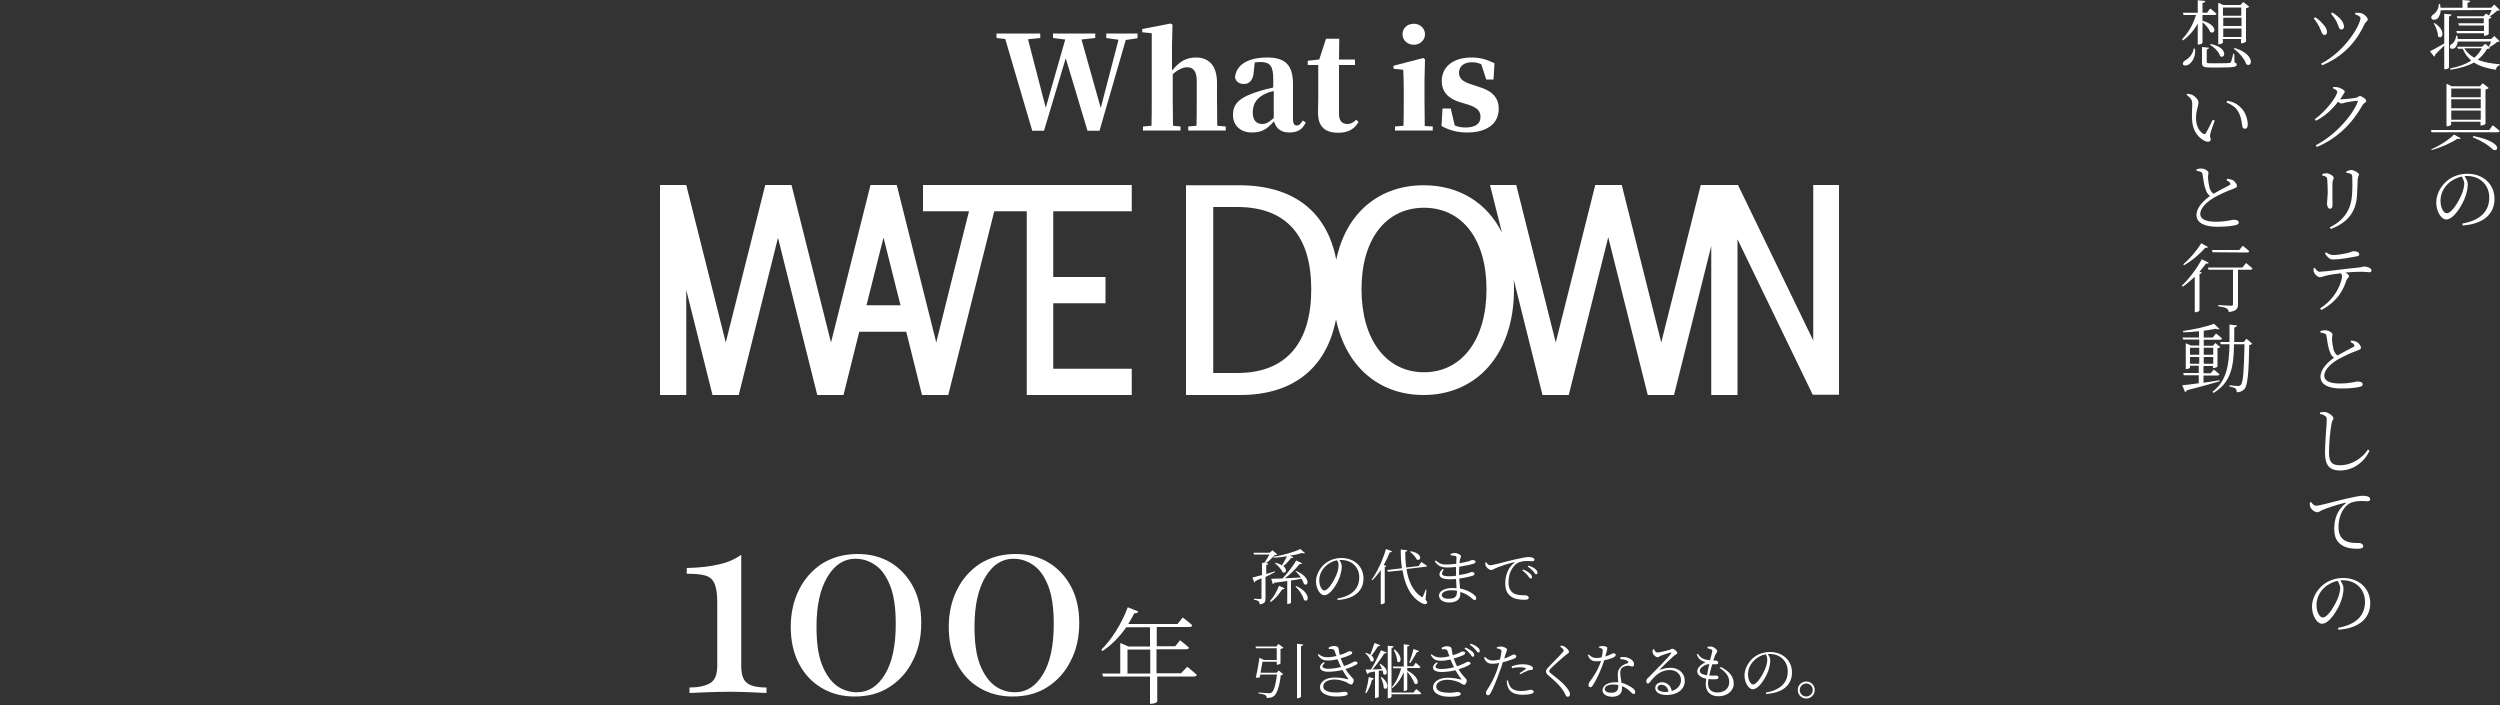<?xml version="1.0" encoding="utf-8"?>
<!-- Generator: Adobe Illustrator 28.0.0, SVG Export Plug-In . SVG Version: 6.00 Build 0)  -->
<svg version="1.1" id="レイヤー_1" xmlns="http://www.w3.org/2000/svg" xmlns:xlink="http://www.w3.org/1999/xlink" x="0px"
	 y="0px" viewBox="0 0 1000 282" style="enable-background:new 0 0 1000 282;" xml:space="preserve">
<rect x="0" y="0" width="1000" height="282" fill="#333333" stroke="none"/>
<style type="text/css">
	.st0{fill:#FFFFFF;}
</style>
<g>
	<g>
		<path class="st0" d="M980.6,5.8c-0.1,0.4-0.3,0.7-1,0.8V27c0,0.3-0.8,0.7-1.5,0.7h-0.4v-9.5c-1,1-2.2,2.2-3.6,3.6
			c0,0.4-0.2,0.7-0.4,0.9l-1.7-2.2c1-0.5,3.3-1.7,5.7-3.1V5.5L980.6,5.8z M976.3,4.1c-0.1,1.7-0.8,2.9-1.5,3.5
			C974,8,973,8.1,972.6,7.4c-0.3-0.6,0.1-1.2,0.7-1.6c1.1-0.7,2.3-2.4,2.2-4.2h0.5c0.1,0.5,0.2,1,0.2,1.5h8.8V0l3.1,0.3
			C988,0.7,987.7,1,987,1.1v2h9.5l1.2-1.3l2.2,2.2c-0.2,0.2-0.5,0.3-1.1,0.3c-0.7,0.7-2,1.7-2.9,2.2l0.7,0.5
			c-0.2,0.2-0.6,0.5-1.1,0.5v6.1c0,0.2-1,0.7-1.6,0.7h-0.3v-1h-10.8l-0.3-0.9h11.1v-2.2h-10l-0.3-0.9h10.2v-2H983l-0.3-0.8h10.7
			l1-1.1l1.2,0.8c0.3-0.6,0.7-1.4,1.1-2.2L976.3,4.1L976.3,4.1z M973.8,9.2c5,3.2,3,7,1.4,5.3c0-1.7-0.9-3.8-1.7-5.2L973.8,9.2z
			 M983.1,16.4c-0.1,1.4-0.6,2.3-1.2,2.8c-0.6,0.4-1.6,0.5-1.9-0.1c-0.2-0.6,0.1-1.2,0.7-1.5c0.9-0.5,1.7-1.9,1.7-3.3h0.5
			c0.1,0.5,0.2,0.9,0.2,1.3h13.4l1.2-1.2l2.2,2.1c-0.2,0.2-0.5,0.2-1.1,0.3c-0.7,0.7-1.9,1.5-2.9,2l-0.4-0.2c0.3-0.5,0.7-1.3,1-2
			h-13.4V16.4z M996.1,19.2c-0.3,0.2-0.6,0.3-1.3,0.4c-1,1.7-2.2,3.1-3.7,4.3c2.4,1,5.3,1.5,8.8,1.8v0.4c-0.8,0.2-1.4,0.8-1.6,1.8
			c-3.6-0.6-6.5-1.4-8.7-2.9c-2.5,1.4-5.6,2.3-9.4,2.9l-0.2-0.5c3.4-0.7,6.3-1.7,8.5-3.2c-1.4-1.2-2.6-2.7-3.4-4.7h-1.9l-0.3-0.8
			h9.9l1.3-1.2L996.1,19.2z M985.7,19.3c1,1.6,2.3,2.8,4,3.8c1.3-1.1,2.3-2.3,3-3.8H985.7z"/>
	</g>
	<g>
		<path class="st0" d="M997.1,50.1c0,0,1.7,1.3,2.8,2.3c-0.1,0.3-0.4,0.5-0.8,0.5h-26.5l-0.2-0.9h23.3L997.1,50.1z M972.5,59.7
			c3.4-1.4,7.3-4,9.1-5.9l2.7,1.5c-0.2,0.3-0.7,0.4-1.4,0.2c-2.3,1.6-6.4,3.5-10.2,4.5L972.5,59.7z M980.5,49.8
			c0,0.2-0.8,0.7-1.6,0.7h-0.3v-17l2.1,1H992l1.1-1.2l2.4,1.9c-0.2,0.2-0.7,0.5-1.3,0.6v13.7c0,0.2-1,0.7-1.7,0.7h-0.3v-1.5h-11.8
			L980.5,49.8L980.5,49.8z M980.5,35.4v3.5h11.8v-3.5H980.5z M992.3,43.3v-3.6h-11.8v3.6H992.3z M992.3,47.9v-3.7h-11.8v3.7H992.3z
			 M989.3,54.4c12.9,2.6,9.7,7,7.7,5.3c-1.4-1.5-4.2-3.3-7.9-4.8L989.3,54.4z"/>
	</g>
	<g>
		<path class="st0" d="M985,89.4c7.3-1.3,10.7-5,10.7-10.4c0-5.2-3.9-8.6-8.8-8.6c-0.3,0-0.7,0-1.1,0.1c0.7,1,1.3,2,1.3,3.2
			c0,1.4-0.3,3.1-0.9,4.8c-1.2,3.5-4.7,9.3-7.7,9.3c-2,0-4-3.2-4-6.8c0-2.9,1.4-6,3.9-8.3c2.4-2.2,5.4-3.2,8.6-3.2
			c6.1,0,10.8,4,10.8,10.1c0,4.9-3.1,9.9-12.8,10.6V89.4z M984.7,70.6c-2,0.5-4,1.4-5.5,2.9c-1.9,1.8-3,4.2-3,6.8c0,2.9,1.3,5,2.5,5
			c2,0,4.7-4.6,5.9-7.4c0.6-1.4,1.1-3.2,1.1-4.6C985.6,72.3,985.2,71.5,984.7,70.6z"/>
	</g>
	<g>
		<path class="st0" d="M925.5,7.4l0.5-0.5c1,0.5,2,1.4,2.7,2.2c1.4,1.3,2.1,2.7,2.1,3.7c0,0.7-0.3,1.2-1,1.2c-1.1,0-1.1-1.4-2.2-3.5
			C927,9.4,926.3,8.3,925.5,7.4z M928.9,26.1l-0.5-0.6c10.5-5.6,15.8-16.1,15.8-18.2c0-0.5-0.5-1-2.2-1.6l0.2-0.6c0.5,0,1.3,0,2,0.1
			c1.3,0.2,2.9,1.7,2.9,2.6c0,0.7-0.8,0.8-1.2,1.7C943.1,15.6,938.1,22.3,928.9,26.1z M932.4,5.4l0.5-0.4c1.1,0.6,2,1.4,2.9,2.2
			c1.1,1.1,1.8,2.3,1.8,3.5c0,0.8-0.5,1.1-1.1,1.1c-1,0-1-1.5-2-3.4C933.9,7.4,933.2,6.4,932.4,5.4z"/>
	</g>
	<g>
		<path class="st0" d="M933.3,34.8c0.5,0,1.1,0,1.8,0.1c1.2,0.3,2.8,1.2,2.8,1.7s-0.4,0.8-0.8,1.5c-0.3,0.6-0.7,1.1-1.1,1.6
			c0.2,0,0.4,0,0.6,0c1.4,0,5.1-0.4,5.8-0.6c0.8-0.1,1-0.7,1.5-0.7c0.8,0,2.6,1.2,2.6,2c0,0.6-1,0.8-1.4,1.5
			c-4.1,7.3-10,13.4-18.4,16.9l-0.4-0.7c7.6-3.9,14.5-11.6,16.8-17.4c0.1-0.3,0-0.4-0.2-0.4c-0.7,0-3.7,0.5-4.7,0.7
			c-0.6,0.2-1.2,0.4-1.7,0.4c-0.3,0-0.8-0.3-1.3-0.7c-2.3,3.1-5.3,5.8-8.8,7.6l-0.5-0.6c4.6-3.3,9-9.3,9-11c0-0.5-0.8-1-1.8-1.4
			L933.3,34.8z"/>
	</g>
	<g>
		<path class="st0" d="M928.9,70.2v-0.6c0.6-0.2,1.3-0.3,1.7-0.3c1.1,0,2.9,1.1,2.9,1.8c0,0.5-0.4,0.8-0.5,1.9c-0.1,1.3,0,7.7,0,9
			c0,1.1-0.4,1.5-1,1.5c-0.7,0-1.2-1-1.2-2c0-0.8,0.2-2,0.3-4.3c0-1.4-0.1-4.3-0.2-5.4c-0.1-0.7-0.1-0.9-0.6-1.1
			C930,70.4,929.5,70.3,928.9,70.2z M932.3,91.6l-0.4-0.6c5.7-3,8.5-7,8.9-13c0.2-2.6,0.2-5.2,0.1-7.3c0-0.5-0.1-0.9-0.7-1.2
			c-0.3-0.2-1-0.3-1.7-0.4v-0.5c0.6-0.3,1.5-0.6,2-0.6c1.2,0,3.1,1.2,3.1,1.8c0,0.6-0.5,0.8-0.5,1.8c-0.1,1.7-0.2,4.7-0.3,6.6
			C942.4,84.8,939,89.1,932.3,91.6z"/>
	</g>
	<g>
		<path class="st0" d="M925.9,107.1c0.6,0.8,1.1,1.6,1.9,1.6c2,0,9.5-1.1,14.9-1.6c2.1-0.2,2.5-0.5,3-0.5c1.2,0,2.9,0.7,2.9,1.5
			c0,0.5-0.2,0.8-0.9,0.8c-0.5,0-1.6-0.2-3.1-0.2c-1.3,0-3.8,0.1-6.4,0.3c0.8,0.5,1.4,1,1.4,1.5c0,0.6-0.7,0.7-1,1.6
			c-1.1,3.1-2.9,8-10,11.9l-0.6-0.6c7.1-4.6,8.8-11.3,8.8-12.9c0-0.4-0.1-0.8-0.5-1.2c-2.4,0.3-5.1,0.7-6,1
			c-0.9,0.2-1.7,0.6-2.4,0.6s-2-1.1-2.3-2c-0.2-0.4-0.2-0.8-0.2-1.4L925.9,107.1z M930.4,100.9c1.1,0.8,1.9,1.1,2.9,1.1
			c1.8,0,3.9-0.4,5.4-0.7c1.7-0.4,2.1-0.8,2.7-0.8c1.3,0,2.3,0.4,2.3,1.2c0,0.5-0.3,0.7-1.3,0.9c-2.3,0.4-6.5,1.2-9.1,1.2
			c-1.5,0-2.3-0.9-3.3-2.4L930.4,100.9z"/>
	</g>
	<g>
		<path class="st0" d="M940.5,136.2c0.8,0.1,1.6,0.3,2.1,0.5c1.1,0.6,1.8,1.8,1.8,2.4c0,0.6-0.7,0.8-1.9,1.3
			c-1.9,0.6-5.2,2.2-7.2,3.3c-2.4,1.4-5.6,3.9-5.6,6.6c0,1.7,1.6,3.1,6.2,3.1c4.2,0,6.4-0.8,7.2-0.8c1.1,0,2,0.3,2,1.2
			c0,0.4-0.5,0.8-1.1,0.9c-1.1,0.3-3.6,0.7-7.5,0.7c-5.2,0-8.3-1.6-8.3-4.7c0-3.3,3.4-6.2,5.4-7.6c-0.9-0.6-1.4-1.6-1.7-2.5
			c-0.6-1.5-1-4-1.3-6.2c-0.1-0.5-0.2-0.8-0.8-1c-0.5-0.2-1.2-0.3-1.6-0.4v-0.6c0.8-0.2,1.3-0.3,1.9-0.3c1.4,0,2.9,1,2.9,1.7
			c0,0.5-0.2,0.9-0.2,1.6c0,1.1,0.3,3.2,0.6,4.4c0.3,1,0.8,1.8,1.6,2.4c2.2-1.3,5.2-2.8,6.3-3.4c0.5-0.2,0.6-0.5,0.4-0.8
			c-0.2-0.5-0.9-0.9-1.5-1.2L940.5,136.2z"/>
	</g>
	<g>
		<path class="st0" d="M928,165.6V165c0.8-0.2,1.4-0.2,1.9-0.2c1.4,0.1,3.5,1.6,3.5,2.5c0,0.6-0.6,0.8-0.8,2.2
			c-0.5,2.8-1,7.5-1,11.5c0,3.8,1.1,5.1,4.4,5.1c5,0,9.2-3.2,11.2-6.3l0.6,0.5c-2.1,4.6-6.6,7.9-11.8,7.9c-4,0-6-1.9-6-7
			c0-4.5,0.7-11.4,0.7-13.1c0-1.1-0.1-1.4-0.7-1.7C929.5,165.9,928.8,165.7,928,165.6z"/>
	</g>
	<g>
		<path class="st0" d="M924.5,200.8c0.4,0.8,1.2,1.5,1.9,1.5c1.5,0,7.2-1.7,12-2.8c3.4-0.8,5.7-1.2,6.7-1.2c0.8,0,1.6,0.1,2.1,0.3
			c0.6,0.3,0.9,0.7,0.9,1.1c0,0.4-0.4,0.8-1,0.8s-1.5-0.1-2.6-0.1c-1.4,0-3.5,0.2-4.9,1.1c-1.3,0.8-4.2,3.6-4.2,9.4
			c0,3.2,1.3,4.5,2.5,5.3c2,1.1,4.5,1,5.7,1c0.8,0,1.7,0.5,1.7,1.3c0,0.7-0.8,1-2.2,1c-1.7,0-4.6-0.1-6.6-1.6
			c-1.9-1.4-2.8-3.1-2.8-6.5c0-3.5,1.1-7.4,4.5-10c0.2-0.2,0.2-0.4-0.2-0.3c-3.3,0.8-7.5,2.2-9.3,3c-0.5,0.3-1.2,0.8-1.8,0.8
			c-1.1,0-2.6-1.3-2.9-2.4c-0.1-0.5-0.1-0.9-0.1-1.4L924.5,200.8z"/>
	</g>
	<g>
		<path class="st0" d="M935.3,251.1c7.3-1.3,10.7-5,10.7-10.4c0-5.2-3.9-8.6-8.8-8.6c-0.3,0-0.7,0-1.1,0.1c0.7,1,1.3,2,1.3,3.2
			c0,1.4-0.3,3.1-0.9,4.8c-1.2,3.5-4.7,9.3-7.7,9.3c-2,0-4-3.2-4-6.8c0-2.9,1.4-6,3.9-8.3c2.4-2.2,5.4-3.2,8.6-3.2
			c6.1,0,10.8,4,10.8,10.1c0,4.9-3.1,9.9-12.8,10.6V251.1z M935.1,232.3c-2,0.5-4,1.4-5.5,2.9c-1.9,1.8-3,4.2-3,6.8
			c0,2.9,1.3,5,2.5,5c2,0,4.7-4.6,5.9-7.4c0.6-1.4,1.1-3.2,1.1-4.6C935.9,234,935.6,233.2,935.1,232.3z"/>
	</g>
	<g>
		<path class="st0" d="M881,17.1c0,0.3-0.8,0.7-1.5,0.7h-0.4V9.4c-1.4,2.6-3.4,4.9-5.9,6.8l-0.4-0.5c2.6-2.6,4.5-6.1,5.6-9.7h-5
			l-0.2-0.9h5.9v-5l3,0.3c-0.1,0.4-0.3,0.7-1.1,0.8v3.9h1.8l1.3-1.7c0,0,1.5,1.2,2.5,2.1c-0.1,0.3-0.4,0.5-0.8,0.5H881v2.3
			c6.4,1.8,5.1,5.7,3.1,4.5c-0.5-1.3-1.8-2.9-3.1-3.9V17.1z M878,19.5c0.4,3.4-1.3,5.5-2.5,6.3c-0.8,0.5-1.9,0.6-2.3,0
			c-0.2-0.6,0.2-1.2,0.8-1.6c1.4-0.7,3.2-2.5,3.5-4.8L878,19.5z M893.8,25c0.7,0.2,0.9,0.4,0.9,0.8c0,0.9-1,1.2-6.6,1.2H884
			c-2.6,0-3.2-0.4-3.2-1.9v-6.3l2.8,0.3c-0.1,0.3-0.3,0.6-0.9,0.7v5c0,0.4,0.2,0.5,1.5,0.5h3.9c1.8,0,3.1,0,3.6-0.1
			c0.4,0,0.5-0.1,0.7-0.4c0.2-0.5,0.6-1.8,0.9-3.3h0.4L893.8,25z M884.3,17.6c7,1.4,5.9,6.1,3.8,4.9c-0.5-1.7-2.4-3.6-4.1-4.6
			L884.3,17.6z M889.2,17c0,0.2-0.8,0.7-1.6,0.7h-0.3V1.1l2,0.9h6.9l1.1-1.2l2.4,1.9c-0.2,0.2-0.7,0.5-1.3,0.6v13.3
			c0,0.2-1,0.7-1.7,0.7h-0.3v-1.7h-7.3L889.2,17L889.2,17z M889.2,3v3.3h7.3V3H889.2z M896.6,10.5V7.1h-7.3v3.3h7.3V10.5z
			 M896.6,14.8v-3.4h-7.3v3.4C889.3,14.8,896.6,14.8,896.6,14.8z M893.9,19.2c8.4,2.6,7,8.1,4.6,6.5c-0.6-2.1-2.9-4.7-5-6.2
			L893.9,19.2z"/>
	</g>
	<g>
		<path class="st0" d="M876.9,41.8c0-1.6-0.3-2.4-2.3-3.9l0.3-0.4c0.7,0.1,1.3,0.2,1.9,0.4c1.1,0.5,2.6,1.9,2.6,3.1
			c0,1.3-1,3.2-1,6.2c0,3.7,1.7,5.6,2.9,6.3c0.4,0.2,0.8,0.2,1-0.2c0.9-1.4,1.9-3.6,2.8-5.4l0.8,0.3c-0.7,2-1.6,4.4-1.8,5.4
			c-0.3,1.3,0.2,1.5,0.2,2.1c0,0.8-0.8,1.3-2.1,0.8c-2.3-1-5.3-3.6-5.4-9.2C876.7,45.1,876.9,43.1,876.9,41.8z M890.6,41l0.3-0.7
			c2.8,0.5,4.2,1.5,5.6,2.9c1.7,1.7,2.6,4.6,2.6,6.6c0,1.2-0.4,1.7-1.2,1.7c-0.5,0-0.9-0.4-1-1.1c-0.2-1.3-0.4-3.8-1.7-5.9
			C894.2,42.8,892.6,41.8,890.6,41z"/>
	</g>
	<g>
		<path class="st0" d="M890.9,71.5c0.8,0.1,1.6,0.3,2.1,0.5c1.1,0.6,1.8,1.8,1.8,2.4s-0.7,0.8-1.9,1.3c-1.9,0.6-5.2,2.2-7.2,3.3
			c-2.4,1.4-5.6,3.9-5.6,6.6c0,1.7,1.6,3.1,6.2,3.1c4.2,0,6.4-0.8,7.2-0.8c1.1,0,2,0.3,2,1.2c0,0.4-0.5,0.8-1.1,0.9
			c-1.1,0.3-3.5,0.7-7.5,0.7c-5.2,0-8.3-1.6-8.3-4.7c0-3.3,3.4-6.2,5.4-7.6c-0.9-0.6-1.4-1.6-1.7-2.5c-0.6-1.5-1-4-1.3-6.2
			c-0.1-0.5-0.2-0.8-0.8-1c-0.5-0.2-1.2-0.3-1.6-0.4v-0.6c0.8-0.2,1.3-0.3,1.9-0.3c1.4,0,2.9,1,2.9,1.7c0,0.5-0.2,0.9-0.2,1.6
			c0,1.1,0.3,3.2,0.6,4.4c0.3,1,0.8,1.8,1.6,2.4c2.2-1.3,5.2-2.8,6.3-3.4c0.5-0.2,0.6-0.5,0.4-0.8c-0.2-0.5-0.9-0.9-1.5-1.2
			L890.9,71.5z"/>
	</g>
	<g>
		<path class="st0" d="M883.5,105.1c-0.2,0.3-0.4,0.4-1.1,0.3c-0.7,1-1.6,2.1-2.6,3.3l0.9,0.3c-0.1,0.3-0.4,0.5-0.9,0.6v14.6
			c0,0.2-0.9,0.7-1.6,0.7h-0.3v-14.2c-1.5,1.4-3.1,2.8-4.8,4l-0.4-0.4c3.2-3,6.4-7.5,8-10.6L883.5,105.1z M883.2,98.8
			c-0.2,0.3-0.5,0.4-1.1,0.3c-1.8,2.1-5.1,5.1-8.5,7l-0.3-0.4c2.8-2.3,5.7-5.9,7.2-8.4L883.2,98.8z M898.4,105.2
			c0,0,1.6,1.2,2.6,2.2c-0.1,0.3-0.4,0.5-0.8,0.5h-5v13.8c0,1.6-0.5,2.8-3.7,3.1c-0.1-0.6-0.3-1.1-0.8-1.4c-0.6-0.4-1.6-0.6-3.4-0.9
			V122c0,0,4.2,0.3,5.1,0.3c0.7,0,0.8-0.2,0.8-0.7v-13.7h-9.8l-0.2-0.9H897L898.4,105.2z M885,100.9l-0.2-0.9h10.9l1.4-1.7
			c0,0,1.6,1.2,2.6,2.2c-0.1,0.3-0.4,0.5-0.8,0.5L885,100.9L885,100.9z"/>
	</g>
	<g>
		<path class="st0" d="M887.9,152.5c-3.1,0.9-7.3,2.1-13.1,3.6c-0.2,0.4-0.5,0.6-0.8,0.7l-1.1-2.7c1.4-0.1,3.8-0.4,6.6-0.8v-3.2h-6
			l-0.2-0.9h6.2v-2.9H876v0.7c0,0.2-0.6,0.6-1.4,0.6h-0.3v-10.3l2.1,0.9h3.3v-2.4h-6.4L873,135h6.6v-2.5c-2.1,0.2-4.3,0.4-6.3,0.4
			l-0.1-0.5c4.3-0.6,9.7-1.8,12.4-2.9l2.2,2.1c-0.3,0.2-0.8,0.2-1.5-0.1c-1.4,0.3-3,0.5-4.8,0.8v2.7h3.6l1.3-1.6c0,0,1.5,1.1,2.4,2
			c-0.1,0.3-0.4,0.5-0.8,0.5h-6.5v2.4h3.7l0.9-1.1l2,1.6c-0.1,0.2-0.5,0.4-1.1,0.5v7.3c0,0.1-0.7,0.6-1.5,0.6h-0.3v-0.8h-3.8v2.9
			h2.9l1.2-1.5c0,0,1.4,1.1,2.3,1.9c-0.1,0.3-0.4,0.5-0.8,0.5h-5.6v2.9c2-0.3,4.2-0.6,6.3-1L887.9,152.5z M876,139.1v2.8h3.7v-2.8
			H876z M879.7,145.5v-2.7H876v2.7H879.7z M881.5,139.1v2.8h3.8v-2.8H881.5z M885.3,145.5v-2.7h-3.8v2.7H885.3z M900.9,137.5
			c-0.2,0.2-0.5,0.4-1.2,0.5c-0.2,10.8-0.6,16.1-1.9,17.6c-0.8,0.9-1.9,1.3-3.1,1.3c0-0.6-0.1-1.1-0.5-1.5c-0.4-0.3-1.4-0.6-2.4-0.8
			v-0.5c1.1,0.1,2.8,0.3,3.4,0.3c0.5,0,0.8-0.1,1.1-0.4c1-1,1.3-6.4,1.5-16.3h-4.2c-0.1,8.8-1.1,15.2-8.2,19.5l-0.4-0.5
			c5.7-4.4,6.6-10.5,6.8-19h-3.5l-0.2-0.9h3.7c0-2.2,0-4.5,0-7l3,0.4c-0.1,0.4-0.4,0.7-1.1,0.8c0,2,0,3.9,0,5.8h3.8l1.1-1.3
			L900.9,137.5z"/>
	</g>
</g>
<g>
	<g>
		<g>
			<path class="st0" d="M296.5,221.9v44.5c0,3.4,0.8,5.7,2.3,6.8c1.5,1.2,4.1,1.8,7.8,1.8v2.2c-1.4-0.1-3.5-0.2-6.2-0.3
				c-2.7-0.1-5.5-0.2-8.4-0.2c-3.2,0-6.3,0.1-9.3,0.2s-5.3,0.2-6.9,0.3V275c3.5,0,6.2-0.6,8.2-1.7c2-1.2,2.9-3.5,2.9-6.9v-25.5
				c0-3.4-0.4-5.9-1.1-7.5s-1.9-2.7-3.7-3.2c-1.8-0.5-4.3-0.7-7.4-0.7v-2.3c5.1-0.1,9.3-0.6,12.6-1.4
				C290.8,225.1,293.8,223.8,296.5,221.9z"/>
		</g>
		<g>
			<path class="st0" d="M343,221.6c5,0,9.4,1.1,13.2,3.4c3.8,2.3,6.8,5.5,9,9.6s3.3,9,3.3,14.6s-1.1,10.7-3.4,15.1
				c-2.2,4.5-5.4,8-9.3,10.5c-4,2.6-8.6,3.8-14,3.8c-4.8,0-9.2-1.1-13.1-3.4s-6.9-5.5-9.1-9.7s-3.3-9.1-3.3-14.7
				c0-5.5,1.1-10.5,3.3-14.9c2.2-4.4,5.3-7.9,9.3-10.5C333,222.9,337.7,221.6,343,221.6z M342.1,223.5c-4.5,0-8.2,2.4-11.1,7.2
				s-4.4,11.4-4.4,20c0,6.3,0.7,11.4,2.2,15.2s3.5,6.6,5.9,8.4c2.5,1.8,5.2,2.6,8.1,2.6c4.6,0,8.3-2.4,11.2-7.2
				c2.9-4.8,4.3-11.5,4.3-20.1c0-6.3-0.7-11.4-2.2-15.2s-3.4-6.6-5.9-8.3C347.7,224.3,345,223.5,342.1,223.5z"/>
		</g>
		<g>
			<path class="st0" d="M406.2,221.6c5,0,9.4,1.1,13.2,3.4c3.8,2.3,6.8,5.5,9,9.6s3.3,9,3.3,14.6s-1.1,10.7-3.4,15.1
				c-2.2,4.5-5.4,8-9.3,10.5c-4,2.6-8.6,3.8-14,3.8c-4.8,0-9.2-1.1-13.1-3.4s-6.9-5.5-9.1-9.7s-3.3-9.1-3.3-14.7
				c0-5.5,1.1-10.5,3.3-14.9c2.2-4.4,5.3-7.9,9.3-10.5C396.2,222.9,400.9,221.6,406.2,221.6z M405.3,223.5c-4.5,0-8.2,2.4-11.1,7.2
				s-4.4,11.4-4.4,20c0,6.3,0.7,11.4,2.2,15.2s3.5,6.6,5.9,8.4c2.5,1.8,5.2,2.6,8.1,2.6c4.6,0,8.3-2.4,11.2-7.2
				c2.9-4.8,4.3-11.5,4.3-20.1c0-6.3-0.7-11.4-2.2-15.2s-3.4-6.6-5.9-8.3C410.9,224.3,408.2,223.5,405.3,223.5z"/>
		</g>
		<g>
			<path class="st0" d="M474.9,266.7c0,0,2.4,1.9,3.8,3.2c-0.1,0.5-0.5,0.7-1.1,0.7h-14.7v10c0,0.2-0.9,0.9-2.4,0.9H460v-10.9h-18.8
				l-0.3-1.2h7.2v-12.2l3.3,1.4h8.6v-7.7h-9.5c-2.8,4-6,7.2-9.5,9.5l-0.5-0.5c3.9-3.8,8.1-10.2,10.6-17l4.2,1.7
				c-0.2,0.5-0.7,0.8-1.6,0.7c-0.7,1.5-1.6,2.9-2.4,4.3H471l2.1-2.6c0,0,2.3,1.7,3.8,3.1c-0.1,0.5-0.5,0.7-1.1,0.7h-13.1v7.7h7.4
				l1.9-2.4c0,0,2.3,1.7,3.6,3c-0.1,0.4-0.5,0.6-1.1,0.6h-11.9v9.6h9.8L474.9,266.7z M460.1,269.4v-9.6H451v9.6H460.1z"/>
		</g>
	</g>
	<g>
		<g>
			<path class="st0" d="M509.9,228.9c-1,0.5-2.2,1.1-3.7,1.9v8.6c0,1.3-0.3,2.1-2.3,2.3c-0.1-0.5-0.2-0.9-0.5-1.2s-0.8-0.4-1.8-0.6
				v-0.4c0,0,2,0.1,2.5,0.1c0.4,0,0.5-0.1,0.5-0.5v-7.8c-0.7,0.3-1.5,0.7-2.4,1.1c-0.1,0.3-0.3,0.5-0.5,0.6l-0.7-2
				c0.8-0.2,2.1-0.5,3.8-1v-4.9l0.9,0.1c0.7-1,1.5-2.4,2.1-3.4h-6.2l-0.2-0.7h6.5l1.1-1l1.9,1.7c-0.2,0.2-0.5,0.2-1,0.2
				c-0.9,0.9-2.2,2.4-3.5,3.3l0.9,0.1c0,0.3-0.3,0.6-0.8,0.6v3.6c1.1-0.3,2.3-0.7,3.5-1.1L509.9,228.9z M508,240.4
				c1.3-1.4,2.7-3.7,3.6-6.1l2.2,1c-0.1,0.3-0.4,0.5-0.9,0.4c-1.3,2.1-2.9,3.9-4.6,5.1L508,240.4z M518.3,228.3
				c6.2,2.6,5.1,6.6,3.3,5.3c-0.2-0.7-0.6-1.4-1-2.1c-1.2,0.2-2.6,0.5-4.2,0.7v8.9c0,0.1-0.6,0.5-1.3,0.5h-0.2v-9.2
				c-1.6,0.2-3.3,0.5-5.2,0.7c-0.1,0.3-0.4,0.5-0.6,0.5l-0.6-2.1c1,0,2.6-0.1,4.5-0.1c2-2.1,4.2-5,5.5-7.2l2.3,1.1
				c-0.1,0.3-0.5,0.4-1,0.3c-1.3,1.8-3.6,4-5.8,5.7c1.9-0.1,4.1-0.2,6.4-0.3c-0.7-0.9-1.5-1.9-2.2-2.5L518.3,228.3z M509.3,222.7
				c3.9-0.6,8.5-1.9,10.8-3.1l1.9,1.6c-0.2,0.2-0.6,0.2-1.2,0c-1.3,0.4-3,0.8-4.8,1.1l1.3,0.6c-0.1,0.2-0.4,0.4-0.9,0.3
				c-0.9,1.2-2,2.4-3.1,3.2c1.9,1.5,1,3.2-0.3,2.5c-0.4-1.2-1.9-2.7-3-3.6l0.2-0.2c1.1,0.3,1.9,0.6,2.6,1c0.6-1,1.4-2.3,2-3.6
				c-1.7,0.3-3.5,0.5-5.3,0.6L509.3,222.7z M518.5,234.4c6.2,2.9,4.9,7,3.1,5.6c-0.4-1.8-2-4.1-3.4-5.4L518.5,234.4z"/>
		</g>
		<g>
			<path class="st0" d="M535,239.4c5.9-1,8.7-4.1,8.7-8.4c0-4.3-3.2-7-7.1-7c-0.3,0-0.6,0-0.9,0c0.6,0.8,1,1.6,1,2.6
				c0,1.2-0.3,2.5-0.7,3.9c-1,2.9-3.8,7.6-6.3,7.6c-1.6,0-3.3-2.6-3.3-5.5c0-2.4,1.2-4.9,3.2-6.8c2-1.8,4.5-2.6,7-2.6
				c5,0,8.8,3.3,8.8,8.2c0,4-2.5,8.1-10.4,8.6V239.4z M534.8,224.1c-1.7,0.3-3.3,1.2-4.6,2.4c-1.5,1.5-2.5,3.4-2.5,5.6
				c0,2.3,1.1,4.1,2,4.1c1.6,0,3.8-3.8,4.8-6.1c0.5-1.2,0.9-2.6,0.9-3.7C535.5,225.4,535.3,224.8,534.8,224.1z"/>
		</g>
		<g>
			<path class="st0" d="M556.8,220.5c-0.1,0.3-0.4,0.5-0.9,0.4c-0.7,1.8-1.5,3.5-2.4,5.1l1.1,0.4c-0.1,0.2-0.3,0.4-0.7,0.4v14.3
				c0,0.1-0.7,0.6-1.3,0.6h-0.3V228c-1.1,1.6-2.2,3-3.4,4.1l-0.3-0.2c2.2-2.9,4.4-7.6,5.8-12.3L556.8,220.5z M570.2,239.8
				c0.7,0.9,0.8,1.3,0.6,1.5c-0.6,0.8-2.1,0.1-3.2-0.7c-3.8-2.6-5.7-7.1-6.6-12.5l-5.8,0.6l-0.3-0.7l5.9-0.7
				c-0.4-2.4-0.5-4.9-0.5-7.5l2.6,0.3c0,0.3-0.3,0.6-0.8,0.6c0,2.1,0.1,4.3,0.4,6.3l5-0.6l1-1.6c0,0,1.4,0.9,2.3,1.5
				c0,0.2-0.3,0.4-0.6,0.4l-7.6,0.9c0.7,4.7,2.5,8.8,5.8,11c0.4,0.4,0.6,0.4,0.8-0.1c0.3-0.6,0.8-1.8,1.1-2.7l0.3,0.1L570.2,239.8z
				 M564.3,220.5c5.1,0.9,4.1,4.2,2.4,3.3c-0.4-1-1.7-2.3-2.7-3.1L564.3,220.5z"/>
		</g>
		<g>
			<path class="st0" d="M583.7,230c1.3-0.2,2.5-0.4,3.5-0.7c0.8-0.3,1.2-0.5,1.5-0.5c0.5,0,1.1,0.2,1.1,0.7c0,0.4-0.3,0.6-0.7,0.8
				c-0.9,0.3-3,0.8-5.4,1.1c0.1,1.6,0.2,2.9,0.3,4c3,0.6,5,1.9,5.7,2.6c0.5,0.4,0.8,0.9,0.8,1.3s-0.3,0.7-0.6,0.7
				c-0.4,0-0.7-0.2-1.1-0.6c-1.2-1.1-2.8-2.1-4.7-2.6c0,0.3,0,0.6,0,1c0,2-1.7,3.2-4.4,3.2c-2.4,0-4.1-1.1-4.1-2.8
				c0-1.9,2.5-3,5.5-3c0.5,0,1,0,1.5,0.1c0-1-0.1-2.3-0.2-3.7c-1,0.1-2,0.1-2.9,0.1c-3.4,0-5-1.6-2.5-4.1l0.5,0.3
				c-1.5,2-0.5,2.6,1.9,2.6c1,0,2,0,3-0.2v-1c0-0.8,0-1.6,0-2.5c-1.2,0.1-2.5,0.2-3.6,0.2c-2.2,0-3.7-0.6-4.9-2.5l0.4-0.3
				c1.2,1,2,1.6,4.3,1.6c1.2,0,2.6-0.1,3.9-0.3c0-1.2,0.1-2.2,0.1-2.4c0-0.5-0.1-0.6-0.5-0.7c-0.5-0.1-1-0.2-1.8-0.3l-0.1-0.5
				c0.5-0.2,1-0.4,1.7-0.4c1,0,2.5,0.7,2.5,1.3c0,0.5-0.3,0.7-0.4,1.3c-0.1,0.4-0.1,0.9-0.2,1.5c1.6-0.3,2.9-0.6,3.7-0.8
				c0.6-0.2,1.1-0.5,1.4-0.5c0.6,0,1.3,0.2,1.3,0.7c0,0.4-0.3,0.6-0.8,0.8c-0.9,0.3-3.1,0.8-5.7,1.2c0,0.8-0.1,1.8-0.1,2.9
				L583.7,230L583.7,230z M582.8,236.3c-0.7-0.1-1.4-0.2-2.2-0.2c-2.4,0-3.9,0.9-3.9,1.9c0,0.8,0.9,1.5,2.5,1.5
				C582.2,239.5,582.8,238.6,582.8,236.3z"/>
		</g>
		<g>
			<path class="st0" d="M594.5,224.9c0.3,0.6,1,1.2,1.5,1.2c1.3,0,5.9-1.4,9.9-2.3c2.8-0.6,4.6-1,5.5-1c0.6,0,1.3,0.1,1.7,0.3
				c0.5,0.2,0.7,0.5,0.7,0.8s-0.3,0.6-0.8,0.6s-1.2-0.1-2.1-0.1c-1.2,0-2.8,0.1-4,0.9c-1.1,0.7-3.5,2.9-3.5,7.7c0,2.6,1.1,3.7,2,4.3
				c1.6,0.9,3.7,0.8,4.7,0.8c0.6,0,1.4,0.4,1.4,1s-0.6,0.8-1.7,0.8c-1.4,0-3.8-0.1-5.4-1.3c-1.5-1.1-2.3-2.6-2.3-5.3
				c0-2.8,0.9-6,3.6-8.2c0.2-0.1,0.1-0.3-0.1-0.2c-2.7,0.6-6.1,1.8-7.6,2.5c-0.5,0.2-1,0.6-1.5,0.6c-0.9,0-2.1-1.1-2.3-1.9
				c-0.1-0.4-0.1-0.7-0.1-1.1L594.5,224.9z M609.3,227.8c1.2,0.5,2.1,1.1,2.7,1.6c0.6,0.6,0.8,1,0.8,1.4s-0.2,0.6-0.6,0.6
				c-0.4,0-0.6-0.6-1.1-1.2c-0.5-0.6-1.2-1.3-2.2-2.1L609.3,227.8z M611.4,226.2c1.2,0.5,2.2,0.9,2.7,1.4c0.6,0.5,0.9,1,0.9,1.5
				c0,0.4-0.2,0.6-0.6,0.6c-0.4,0-0.6-0.6-1.1-1.2c-0.6-0.6-1.2-1.2-2.2-1.9L611.4,226.2z"/>
		</g>
		<g>
			<path class="st0" d="M511.5,268.2l1.8,1.5c-0.2,0.2-0.5,0.3-1,0.4c-0.4,3.9-1.4,7.3-2.7,8.3c-0.7,0.6-1.7,0.8-2.9,0.8
				c0-0.4-0.1-0.9-0.5-1.1c-0.4-0.3-1.7-0.6-2.8-0.7V277c1.3,0.1,3.6,0.3,4.2,0.3c0.5,0,0.8-0.1,1.1-0.3c0.9-0.7,1.7-3.7,2.1-7.2
				h-6.7l-0.2,1.1c-0.4,0.2-0.8,0.3-1.6,0.1c0.6-2.4,1.2-5.9,1.5-7.9l1.8,0.9h5.1v-4.7h-8.3l-0.2-0.7h8.3l0.9-1l2,1.5
				c-0.2,0.2-0.6,0.4-1.2,0.5v5.8c0,0.1-0.8,0.5-1.3,0.5h-0.2v-1.2H505c-0.2,1.2-0.5,2.9-0.8,4.4h6.4L511.5,268.2z M521.3,257.8
				c-0.1,0.3-0.3,0.6-0.9,0.7v20.2c0,0.2-0.7,0.6-1.3,0.6h-0.3v-21.8L521.3,257.8z"/>
		</g>
		<g>
			<path class="st0" d="M531.5,259c0.7-0.4,1.3-0.6,2-0.6c0.9,0,1.8,0.2,1.9,0.9c0.1,0.8,0.3,1.7,0.5,2.7c2.5-0.7,3.4-1.5,3.8-1.5
				c0.6,0,1.2,0.1,1.2,0.6c0,0.2-0.2,0.5-0.5,0.7c-0.5,0.3-2.2,1-4.1,1.5c0.3,0.9,0.7,2,1.3,3.1c0.8-0.2,1.5-0.5,2.1-0.8
				c1.5-0.6,1.8-1,2.2-1c0.6,0,1.1,0.1,1.1,0.6c0,0.2-0.1,0.5-0.6,0.7c-0.9,0.5-2.3,1.2-4.2,1.7c1.9,3.1,3.3,3.8,3.3,4.4
				c0,0.7-0.4,1.8-1,1.8s-1-0.4-1.9-0.9c-0.9-0.4-2.8-1.1-4.8-1.1c-2.6,0-4.5,1.1-4.5,2.7c0,2.2,3.1,2.5,5.3,2.5
				c1.8,0,2.4-0.3,3.3-0.3c0.7,0,1.2,0.3,1.2,0.8c0,0.7-1.5,1.1-4.6,1.1c-3,0-6.5-1-6.5-3.8c0-1.9,2-3.8,6-3.8
				c2.2,0,3.9,0.4,5.1,0.7c0.3,0.1,0.3,0,0.2-0.2c-0.4-0.6-1.4-1.8-2.3-3.5c-1.7,0.4-3.7,0.7-5.8,0.7c-3.4,0-4.3-2.1-1.7-3.9
				l0.4,0.4c-1.5,1.3-1.2,2.3,1.5,2.3c1.7,0,3.4-0.3,5-0.7c-0.5-0.9-0.9-2-1.4-3.1c-1.3,0.3-2.6,0.5-3.7,0.5c-1.7,0-3-0.2-4.2-2.3
				l0.3-0.3c1.2,0.9,1.9,1.3,3.8,1.3c0.9,0,2.2-0.2,3.4-0.5c-0.3-0.6-0.5-1.3-0.7-1.9s-0.4-0.8-1.2-0.9c-0.4,0-0.8,0-1.2,0
				L531.5,259z"/>
		</g>
		<g>
			<path class="st0" d="M552.1,258.1c-0.1,0.3-0.4,0.4-0.9,0.4c-0.8,1.3-1.8,2.7-2.6,3.7c1.7,1.4,0.7,3-0.4,2.2
				c-0.2-1.1-1.2-2.4-2.1-3.1l0.2-0.2c0.7,0.2,1.3,0.5,1.8,0.8c0.5-1.3,1.2-3.1,1.7-4.7L552.1,258.1z M546.1,277.1
				c0.6-1.7,1.1-4,1.4-6.3l2.1,0.6c-0.1,0.3-0.4,0.5-0.8,0.5c-0.5,1.9-1.3,4-2.3,5.4L546.1,277.1z M551.5,268.3v10.4
				c0,0.1-0.5,0.5-1.3,0.5H550v-10.6c-0.8,0.1-1.6,0.3-2.5,0.5c-0.1,0.3-0.4,0.5-0.6,0.5l-0.7-1.8c0.5,0,1.3,0,2.2,0
				c1.4-2.3,3-5.5,4-7.7l2.3,0.9c-0.1,0.3-0.4,0.4-1,0.4c-1.1,1.8-3,4.4-4.7,6.4c1.1,0,2.4-0.1,3.8-0.2c-0.3-0.7-0.7-1.4-1-2
				l0.3-0.1c4,2.4,2.6,5.3,1.2,4.1c0-0.4-0.1-0.9-0.3-1.4L551.5,268.3z M552.6,270.8c3.7,2.8,2.2,5.7,0.9,4.4c0-1.4-0.7-3.2-1.2-4.3
				L552.6,270.8z M566.5,275.6c0,0,1.3,1,2,1.7c0,0.3-0.3,0.4-0.6,0.4h-11.3v1c0,0.2-0.6,0.6-1.2,0.6h-0.3v-21l2.3,0.2
				c0,0.3-0.2,0.6-0.8,0.7V277h8.8L566.5,275.6z M561.5,266.5v-8.8l2.3,0.3c-0.1,0.3-0.3,0.5-0.9,0.6v7.9h2.4l1-1.4
				c0,0,1.2,1,1.9,1.7c-0.1,0.3-0.3,0.4-0.6,0.4h-4.7v1c5.6,3,4.5,6.4,2.9,5.2c-0.4-1.4-1.8-3.4-2.9-4.7v7.1c0,0.2-0.6,0.6-1.1,0.6
				h-0.3v-7.5c-1,2.4-2.5,4.6-4.5,6.3l-0.3-0.3c1.8-2.1,3-4.8,3.8-7.6h-3.2l-0.2-0.7h4.4V266.5z M557.9,259.8c3.6,3.1,2.3,6,1,4.8
				c0-1.4-0.7-3.4-1.4-4.6L557.9,259.8z M563.7,265.1c0.6-1.6,1.4-4.2,1.7-5.5l2.2,0.8c0,0.2-0.3,0.5-0.8,0.4
				c-0.6,1.1-1.7,3-2.7,4.4L563.7,265.1z"/>
		</g>
		<g>
			<path class="st0" d="M576.7,259.1c0.7-0.4,1.3-0.6,2-0.6c0.9,0,1.8,0.2,1.9,0.9c0.1,0.8,0.3,1.7,0.5,2.7c2.5-0.7,3.4-1.5,3.8-1.5
				c0.6,0,1.2,0.1,1.2,0.6c0,0.2-0.2,0.5-0.5,0.7c-0.5,0.3-2.2,1-4.1,1.5c0.3,0.9,0.7,2,1.3,3.1c0.8-0.2,1.5-0.5,2.1-0.8
				c1.5-0.6,1.8-1,2.2-1c0.6,0,1.1,0.1,1.1,0.6c0,0.2-0.1,0.5-0.6,0.7c-0.9,0.5-2.3,1.2-4.2,1.7c1.9,3.1,3.3,3.8,3.3,4.4
				c0,0.7-0.4,1.8-1,1.8s-1-0.4-1.9-0.9c-0.9-0.4-2.8-1.1-4.8-1.1c-2.6,0-4.5,1.1-4.5,2.7c0,2.2,3.1,2.5,5.3,2.5
				c1.8,0,2.4-0.3,3.3-0.3c0.7,0,1.2,0.3,1.2,0.8c0,0.7-1.5,1.1-4.6,1.1c-3,0-6.5-1-6.5-3.8c0-1.9,2-3.8,6-3.8
				c2.2,0,3.9,0.4,5.1,0.7c0.3,0.1,0.3,0,0.2-0.2c-0.4-0.6-1.4-1.8-2.3-3.5c-1.7,0.4-3.7,0.7-5.8,0.7c-3.4,0-4.3-2.1-1.7-3.9
				l0.4,0.4c-1.5,1.3-1.2,2.3,1.5,2.3c1.7,0,3.4-0.3,5-0.7c-0.5-0.9-0.9-2-1.4-3.1c-1.3,0.3-2.6,0.5-3.7,0.5c-1.7,0-3-0.2-4.2-2.3
				l0.3-0.3c1.2,0.9,1.9,1.3,3.8,1.3c0.9,0,2.2-0.2,3.4-0.5c-0.3-0.6-0.5-1.3-0.7-1.9s-0.4-0.8-1.2-0.9c-0.4,0-0.8,0-1.2,0
				L576.7,259.1z M586.2,259c1.2,0.5,2.1,1.1,2.7,1.6c0.6,0.6,0.8,1,0.8,1.5c0,0.4-0.2,0.6-0.6,0.6c-0.4,0-0.6-0.6-1.1-1.2
				s-1.2-1.3-2.2-2.1L586.2,259z M588.3,257.5c1.3,0.4,2.2,0.9,2.7,1.4c0.7,0.5,0.9,1,0.9,1.5c0,0.4-0.2,0.6-0.6,0.6
				c-0.4,0-0.6-0.6-1.2-1.2c-0.5-0.6-1.1-1.2-2.2-1.9L588.3,257.5z"/>
		</g>
		<g>
			<path class="st0" d="M598.9,258.8c0.5-0.1,0.9-0.2,1.5-0.2c0.9,0,2.4,0.6,2.4,1.2c0,0.4-0.3,1-0.6,1.9c-0.1,0.4-0.3,1-0.5,1.7
				c1.3-0.4,2.3-0.9,3-1.3c0.4-0.2,0.6-0.3,0.8-0.3c0.4,0,1,0.2,1,0.7s-0.3,0.7-1.2,1.1c-0.6,0.2-2.4,0.9-4.2,1.3
				c-0.3,1.2-0.7,2.5-1.2,3.6c-1.1,3.2-2.7,7.1-3.7,8.8c-0.3,0.6-0.6,0.8-1.1,0.8c-0.4,0-0.7-0.4-0.7-1c0-0.5,0.2-0.7,0.6-1.4
				c1.2-1.8,2.6-4.2,3.8-7.6c0.3-0.9,0.6-1.9,0.9-2.9c-0.9,0.2-1.9,0.3-2.8,0.3c-1.4,0-2.6-0.5-3.3-2.4l0.4-0.3
				c1,0.9,1.8,1.4,2.9,1.4c1.1,0,2.2-0.2,3.1-0.4c0.3-1.3,0.5-2.4,0.6-3.1c0-0.5-0.1-0.7-0.5-1c-0.5-0.2-1-0.3-1.5-0.4L598.9,258.8z
				 M603.2,272.2c0.1,0.7,0.4,1.6,0.8,2.3c0.8,1.3,2.3,1.9,4.4,1.9c2.4,0,3.2-0.5,3.9-0.5c0.6,0,1.2,0.3,1.2,0.8s-0.6,0.7-1.3,0.9
				c-0.7,0.2-1.8,0.3-3.2,0.3c-2.8,0-5-0.8-5.8-3c-0.4-0.9-0.5-1.8-0.5-2.7L603.2,272.2z M604.6,266.6c1.1-0.5,2.8-0.9,4.4-0.9
				c1.6,0,2.7,0.3,3.3,0.6c0.6,0.3,0.9,0.6,0.9,1.1c0,0.4-0.4,0.6-1,0.6c-0.4,0-0.8,0.1-1.4,0.4c-0.7,0.3-1.9,0.8-2.7,1.3l-0.3-0.4
				c0.8-0.5,2.2-1.4,2.5-1.8c0.2-0.1,0.1-0.3-0.1-0.3c-0.6-0.2-1.4-0.3-2.1-0.3c-1.1,0-2.2,0.1-3.2,0.4L604.6,266.6z"/>
		</g>
		<g>
			<path class="st0" d="M624.1,258.7l0.3-0.5c0.6,0.1,1,0.2,1.5,0.5c0.8,0.5,1.7,1.5,1.7,2s-0.4,0.7-1.3,1.3
				c-1.6,1.3-4.8,4.2-5.8,5.2c-0.7,0.7-0.8,1-0.8,1.3s0.3,0.6,0.8,1c2.5,2,4.6,3.5,6.3,5.7c0.7,0.9,1.2,1.8,1.2,2.5
				c0,0.6-0.3,1-0.9,1c-0.4,0-0.7-0.3-0.8-0.6c-0.3-0.5-0.5-1.1-1.2-2.1c-1.1-1.7-2.9-3.4-5.8-5.9c-0.6-0.5-0.9-1-0.9-1.5
				c0-0.4,0.2-0.9,0.6-1.3c1.2-1.4,4.8-4.9,5.9-6.2c0.4-0.5,0.6-0.7,0.6-1C625.4,259.8,625.1,259.4,624.1,258.7z"/>
		</g>
		<g>
			<path class="st0" d="M639.5,258.7c0.4-0.1,1-0.3,1.4-0.3c0.6,0,1.3,0.1,1.8,0.4c0.4,0.2,0.3,0.7-0.6,3.8c2.3-0.7,2.8-1.3,3.3-1.3
				s0.9,0.3,0.9,0.7c0,0.4-0.6,0.8-0.8,0.9c-0.7,0.4-2.2,0.9-3.8,1.2c-0.8,2.6-2.6,7-4.5,9.9c-0.3,0.5-0.6,0.9-1.1,0.9
				s-0.7-0.5-0.7-0.9s0.1-0.7,0.4-1.2c1.5-2,3.5-4.9,4.6-8.4c-0.7,0.1-1.3,0.1-1.9,0.1c-1.8,0-2.6-0.7-3.4-2.4l0.4-0.3
				c1,0.9,1.6,1.4,3.2,1.4c0.7,0,1.4-0.1,2-0.3c0.2-0.9,0.4-2,0.4-2.6c0-0.5-0.1-0.7-0.5-0.9c-0.3-0.2-0.8-0.3-1.1-0.4L639.5,258.7
				L639.5,258.7z M648.1,262.9c1.2-0.2,2.4-0.1,3.3,0.3c1.5,0.6,2.2,1.5,2.2,2.5c0,0.6-0.2,0.9-0.7,0.9c-0.6,0-1-0.4-2-0.3
				c-0.8,0.1-1.7,0.4-2.2,0.9s-0.6,1.3-0.6,2.2c0,0.7,0.3,2.2,0.5,3.7c1.6,0.4,2.8,1.1,3.8,1.7c1.2,0.7,1.7,1.4,1.7,2
				c0,0.5-0.2,0.8-0.6,0.8c-0.5,0-0.7-0.4-1.3-0.9c-0.9-0.9-2-1.7-3.4-2.2c0,0.4,0,0.7,0,1c0,2-1.5,3.2-3.9,3.2
				c-2.5,0-3.9-1.2-3.9-2.6c0-1.8,2-3.2,5.2-3.2c0.4,0,0.7,0,1.1,0c-0.1-1.1-0.2-2.1-0.2-3.1c0-1.3,0.4-2.2,1.2-3
				c0.7-0.8,1.8-1.2,2.7-1.5c0.5-0.3,0.4-0.6,0-0.9c-0.7-0.5-1.7-0.7-2.8-0.7L648.1,262.9z M647.3,274c-0.6-0.1-1.3-0.2-2.1-0.2
				c-2.2,0-3.3,0.9-3.3,1.8c0,0.8,0.8,1.5,2.6,1.5c2.3,0,2.8-1.2,2.8-2.6C647.3,274.3,647.3,274.1,647.3,274z"/>
		</g>
		<g>
			<path class="st0" d="M661.6,259.6c0.3,0.7,0.6,1.4,1.3,1.4c1,0,4-0.8,5.1-1.1c0.5-0.2,0.6-0.4,0.9-0.4c0.7,0,2,1,2,1.7
				c0,0.5-0.6,0.5-1.4,1.2c-1.2,1-4.4,4.1-5.5,5.3c-0.2,0.1-0.1,0.3,0.1,0.2c1.1-0.4,2.5-0.8,4.1-0.8c3.1,0,5.8,2,5.7,5.4
				c0,3-2.7,5.5-7.3,5.5c-2.7,0-4.5-1.1-4.5-2.8c0-1.3,1.1-2.3,2.7-2.3c1.7,0,3.5,1.1,3.9,3.5c2.4-0.7,3.6-2.4,3.7-4.2
				c0.1-2.1-1.5-4.2-4.5-4.2c-3.5,0-5.9,2.2-7.9,4.8c-0.4,0.5-0.6,0.6-0.9,0.6c-0.3,0-0.6-0.4-0.6-1c0-0.4,0.2-0.8,0.8-1.3
				c3.8-3.9,8.1-8.1,9.1-9.7c0.2-0.4,0.1-0.5-0.2-0.4c-0.8,0.2-2.9,0.9-3.9,1.3c-0.5,0.2-0.8,0.6-1.2,0.6c-0.9,0-1.8-1-2-1.7
				c-0.1-0.4-0.1-0.9,0-1.3L661.6,259.6z M667.4,276.7c-0.3-1.9-1.5-2.8-2.9-2.8c-0.8,0-1.5,0.5-1.5,1.3s1,1.6,3.4,1.6
				C666.8,276.7,667.1,276.7,667.4,276.7z"/>
		</g>
		<g>
			<path class="st0" d="M688.4,266.8c3.7,1.9,5.1,4.1,5.1,6.7c0,2.3-2,5-6.2,5c-3.3,0-5-2-5-4.9c0-0.6,0.1-1.3,0.2-2.1
				c-2.3-0.5-3.6-1.6-3.6-3c0-1.3,1.4-2.7,3.3-3.6c-0.6-0.2-1.1-0.4-1.8-0.8c-0.9-0.6-1.3-1.3-1.7-2.4l0.4-0.2
				c0.6,0.8,1.2,1.6,2.2,2c0.9,0.4,1.8,0.5,2.7,0.6c0.4-1.5,0.8-2.9,0.9-3.5c0-0.6-0.1-0.7-0.6-0.9c-0.4-0.2-0.9-0.3-1.3-0.4v-0.6
				c0.4,0,0.8-0.1,1.3-0.1c1.1,0,2.6,1.2,2.6,1.8c0,0.5-0.3,0.6-0.6,1.2s-0.6,1.4-1,2.6c0.3,0,0.6,0,0.9,0c0.8,0.1,1.1,0.5,1.1,0.9
				s-0.3,0.6-0.9,0.6c-0.3,0-0.9,0-1.5,0c-0.4,1.2-0.8,2.9-1.2,4.5c1.2,0.1,2.2,0,2.7,0c0.6,0,1,0.3,1,0.8c0,0.4-0.3,0.7-1.2,0.7
				c-0.6,0-1.6,0.1-2.8-0.1c-0.1,0.7-0.2,1.4-0.2,1.9c0,2.4,1.6,3.5,3.8,3.5c3.2,0,4.7-2.1,4.7-4.1c0-2.6-1.6-4.2-3.9-5.8
				L688.4,266.8z M682.8,270.1c0.3-1.6,0.6-3.3,0.9-4.5c-1.6,0.1-3.8,1.5-3.8,2.7C679.9,269,680.5,269.8,682.8,270.1z"/>
		</g>
		<g>
			<path class="st0" d="M706.4,277c5.9-1,8.7-4.1,8.7-8.4s-3.2-7-7.1-7c-0.3,0-0.6,0-0.9,0c0.6,0.8,1,1.6,1,2.6
				c0,1.2-0.3,2.5-0.7,3.9c-1,2.9-3.8,7.6-6.3,7.6c-1.6,0-3.3-2.6-3.3-5.5c0-2.4,1.2-4.9,3.2-6.8c2-1.8,4.5-2.6,7-2.6
				c5,0,8.8,3.3,8.8,8.2c0,4-2.5,8.1-10.4,8.6V277z M706.3,261.7c-1.7,0.3-3.3,1.2-4.6,2.4c-1.5,1.5-2.5,3.4-2.5,5.6
				c0,2.3,1.1,4.1,2,4.1c1.6,0,3.8-3.8,4.8-6.1c0.5-1.2,0.9-2.6,0.9-3.7C706.9,263,706.7,262.4,706.3,261.7z"/>
		</g>
		<g>
			<path class="st0" d="M719.1,276c0-1.9,1.5-3.4,3.4-3.4s3.4,1.5,3.4,3.4s-1.5,3.4-3.4,3.4S719.1,277.9,719.1,276z M719.9,276
				c0,1.4,1.1,2.6,2.6,2.6c1.4,0,2.6-1.2,2.6-2.6s-1.1-2.6-2.6-2.6C721.1,273.4,719.9,274.6,719.9,276z"/>
		</g>
	</g>
</g>
<g>
	<g>
		<path class="st0" d="M455,15.3l-4.7,0.7l-10.5,36.3H435l-8.7-29l-8.7,29h-4.7l-10.8-36.7l-3.5-0.4v-1.8h17.5v1.8l-4.9,0.5
			l7.1,27.4l7.8-27.3l-4.9-0.6v-1.8h16.9v1.8l-5.5,0.6l7.7,27.4l7.1-27.3l-4.9-0.7v-1.8H455V15.3z"/>
		<path class="st0" d="M490.3,50.6v1.6h-15v-1.6l3.3-0.3c0.1-3,0.1-7.4,0.1-10.4v-7.5c0-4-1.5-5.5-3.8-5.5c-1.7,0-3.7,0.9-5.8,2.8
			v10.1c0,2.9,0.1,7.4,0.1,10.5l3,0.3v1.6h-15v-1.6l3.4-0.3c0.1-3.1,0.1-7.5,0.1-10.4V13.3l-3.8-0.4v-1.3l11.4-2.2l0.7,0.5l-0.2,8.3
			v10c3.1-3.7,5.7-5.2,9.6-5.2c5,0,8.4,3.1,8.4,10.1v6.7c0,3.1,0.1,7.5,0.1,10.5L490.3,50.6z"/>
		<path class="st0" d="M522.3,49c-1.3,2.8-3.3,4-6.6,4c-3.4,0-5.3-1.7-6.1-4.5c-2.6,2.9-4.6,4.5-8.8,4.5c-4.5,0-7.6-2.7-7.6-7
			c0-4.7,2.7-7.2,11-9.7c1.4-0.4,3.3-0.9,5.1-1.3v-3.2c0-5.4-1.2-7-5.2-7c-0.7,0-1.4,0.1-2.2,0.2l-0.4,3.7c-0.2,3.5-1.9,4.9-3.9,4.9
			c-1.9,0-3.2-0.9-3.6-2.6c0.4-4.9,4.9-8,12.9-8c7.4,0,10.3,3.2,10.3,10.7v13.9c0,2,0.6,2.6,1.6,2.6c0.8,0,1.3-0.4,2.3-2L522.3,49z
			 M499.2,25.8l-0.8,0.3L499.2,25.8z M509.4,36.4c-1.2,0.3-2.2,0.6-2.8,0.9c-3.6,1.5-5.5,3.9-5.5,7.7c0,3.1,1.4,4.6,3.9,4.6
			c1.4,0,2.6-0.7,4.5-2.4V36.4z"/>
		<path class="st0" d="M543.4,48.8c-1.6,2.8-4.1,4.3-8.1,4.3c-5.3,0-8.1-2.4-8.1-8.1c0-2,0.1-3.5,0.1-5.6V26h-4.2v-1.7l4.6-0.5
			l2.7-8.3h5.3l-0.1,8.3h6.4V26h-6.4v19.6c0,2.8,1.3,4,3.4,4c1.3,0,2.2-0.5,3.5-1.7L543.4,48.8z"/>
		<path class="st0" d="M573.1,50.6v1.6H558v-1.6l3.4-0.3c0.1-3.1,0.1-7.5,0.1-10.4v-4.1c0-3.3-0.1-5.2-0.2-7.9l-3.9-0.4v-1.2
			l11.9-3.1l0.7,0.5l-0.2,8.3v8c0,2.9,0.1,7.4,0.1,10.4L573.1,50.6z M561,13.7c0-2.5,2-4.2,4.5-4.2c2.5,0,4.5,1.8,4.5,4.2
			c0,2.4-2,4.2-4.5,4.2C563,17.9,561,16.1,561,13.7z"/>
		<path class="st0" d="M591.7,34.8c5.4,1.6,7.8,4.5,7.8,8.7c0,6-4.8,9.5-12.6,9.5c-4,0-7.2-0.9-10.3-2.6l0.4-7h3.3l1.6,6.8
			c1.3,0.5,2.6,0.8,4.2,0.8c3.9,0,6.1-1.4,6.1-4.2c0-2.2-1-3.7-5.1-5l-3-0.9c-4.7-1.4-7.4-4.1-7.4-8.5c0-5.4,4.2-9.4,11.9-9.4
			c3.5,0,6.1,0.8,9.2,2.3l-0.4,6.5h-2.9l-2-6.1c-1.1-0.5-2.2-0.8-3.7-0.8c-3.2,0-5.2,1.6-5.2,4.2c0,1.9,1,3.5,5.1,4.7L591.7,34.8z"
			/>
	</g>
	<g id="ロゴテキスト_00000101079971038684370070000012967375292057480080_">
		<path class="st0" d="M421.7,74h-10.6h-10.4h-10.5h-21v10.5h18.4c-4.4,17.5-8.8,35-13.1,52.5c-5.3-21-10.5-42-15.8-63c0,0,0,0,0,0
			c0,0,0,0,0,0c-3.5,0-7,0-10.5,0c0,0,0,0,0,0c0,0,0,0,0,0c-5.3,21-10.5,42-15.8,63c-5.3-21-10.5-42-15.8-63c0,0,0,0,0,0
			c0,0,0,0,0,0c-3.5,0-7,0-10.5,0c0,0,0,0,0,0c0,0,0,0,0,0c-5.3,21-10.5,42-15.8,63c-5.3-21-10.5-42-15.8-63h-10.5v84h10.5v-42
			c3.5,14,7,28,10.5,42h0h10.5h0c5.2-21,10.5-42,15.7-62.9c5.2,21,10.5,42,15.7,62.9h0h10.5h0c2.1-8.4,4.2-16.9,6.3-25.3h18.8
			c2.1,8.4,4.2,16.9,6.3,25.3h0h10.5h0c6.1-24.5,12.3-49,18.4-73.5h13v26.2v10.5v26.2V158v0h42v-10.5h-31.4v-26.2h20.9v-10.5h-20.9
			V84.5h31.4V74L421.7,74L421.7,74z M346.6,122.1c2.3-9,4.5-18.1,6.8-27.1c2.3,9,4.5,18.1,6.8,27.1H346.6z"/>
		<path class="st0" d="M725.3,74v62.2c-10-20.7-20.1-41.5-30.1-62.2v0l0,0v0c-3.5,0-7,0-10.5,0v0l0,0c-1.5,0-2.9,0-4.4,0
			c-5.3,21-10.5,42-15.8,63c-5.3-21-10.5-42-15.8-63c0,0,0,0-0.1,0c-3.5,0-7,0-10.4,0c0,0,0,0-0.1,0c-5.3,21-10.5,42-15.8,63
			c-5.3-21-10.5-42-15.8-63c-3.5,0-7,0-10.5,0c1.6,6.4,3.2,12.7,4.8,19.1c-6-12.1-17.3-19-31.3-19c-17.8,0-31.1,11-35,29.8
			c-3.7-19.2-17-29.8-38.9-29.8h-21.2V158h21.6c21.5,0,34.7-11,38.4-30.3c3.9,18.9,17.2,30.3,35,30.3c21.3,0,36.2-16.3,36.2-42.3
			c0-1.3,0-2.6-0.1-3.8c3.8,15.4,7.7,30.7,11.5,46.1h0h10.5h0c5.3-21,10.5-42.1,15.8-63.1c5.3,21,10.5,42.1,15.8,63.1h0h10.5h0
			c5-19.9,9.9-39.7,14.9-59.6V158h10.5V95.7c10,20.7,20.1,41.5,30.1,62.2c3.5,0,7,0,10.5,0h0V74H725.3z M494.9,149.2h-9.6V82.8h9.6
			c19.8,0,29.6,11.7,29.6,32.9C524.5,136.9,514.7,149.2,494.9,149.2z M569.6,148.9c-15.1,0-25-13-25-33.2c0-20.2,9.9-32.6,25-32.6
			c15.1,0,25,12.4,25,32.6C594.6,135.9,584.7,148.9,569.6,148.9z"/>
	</g>
</g>
</svg>
